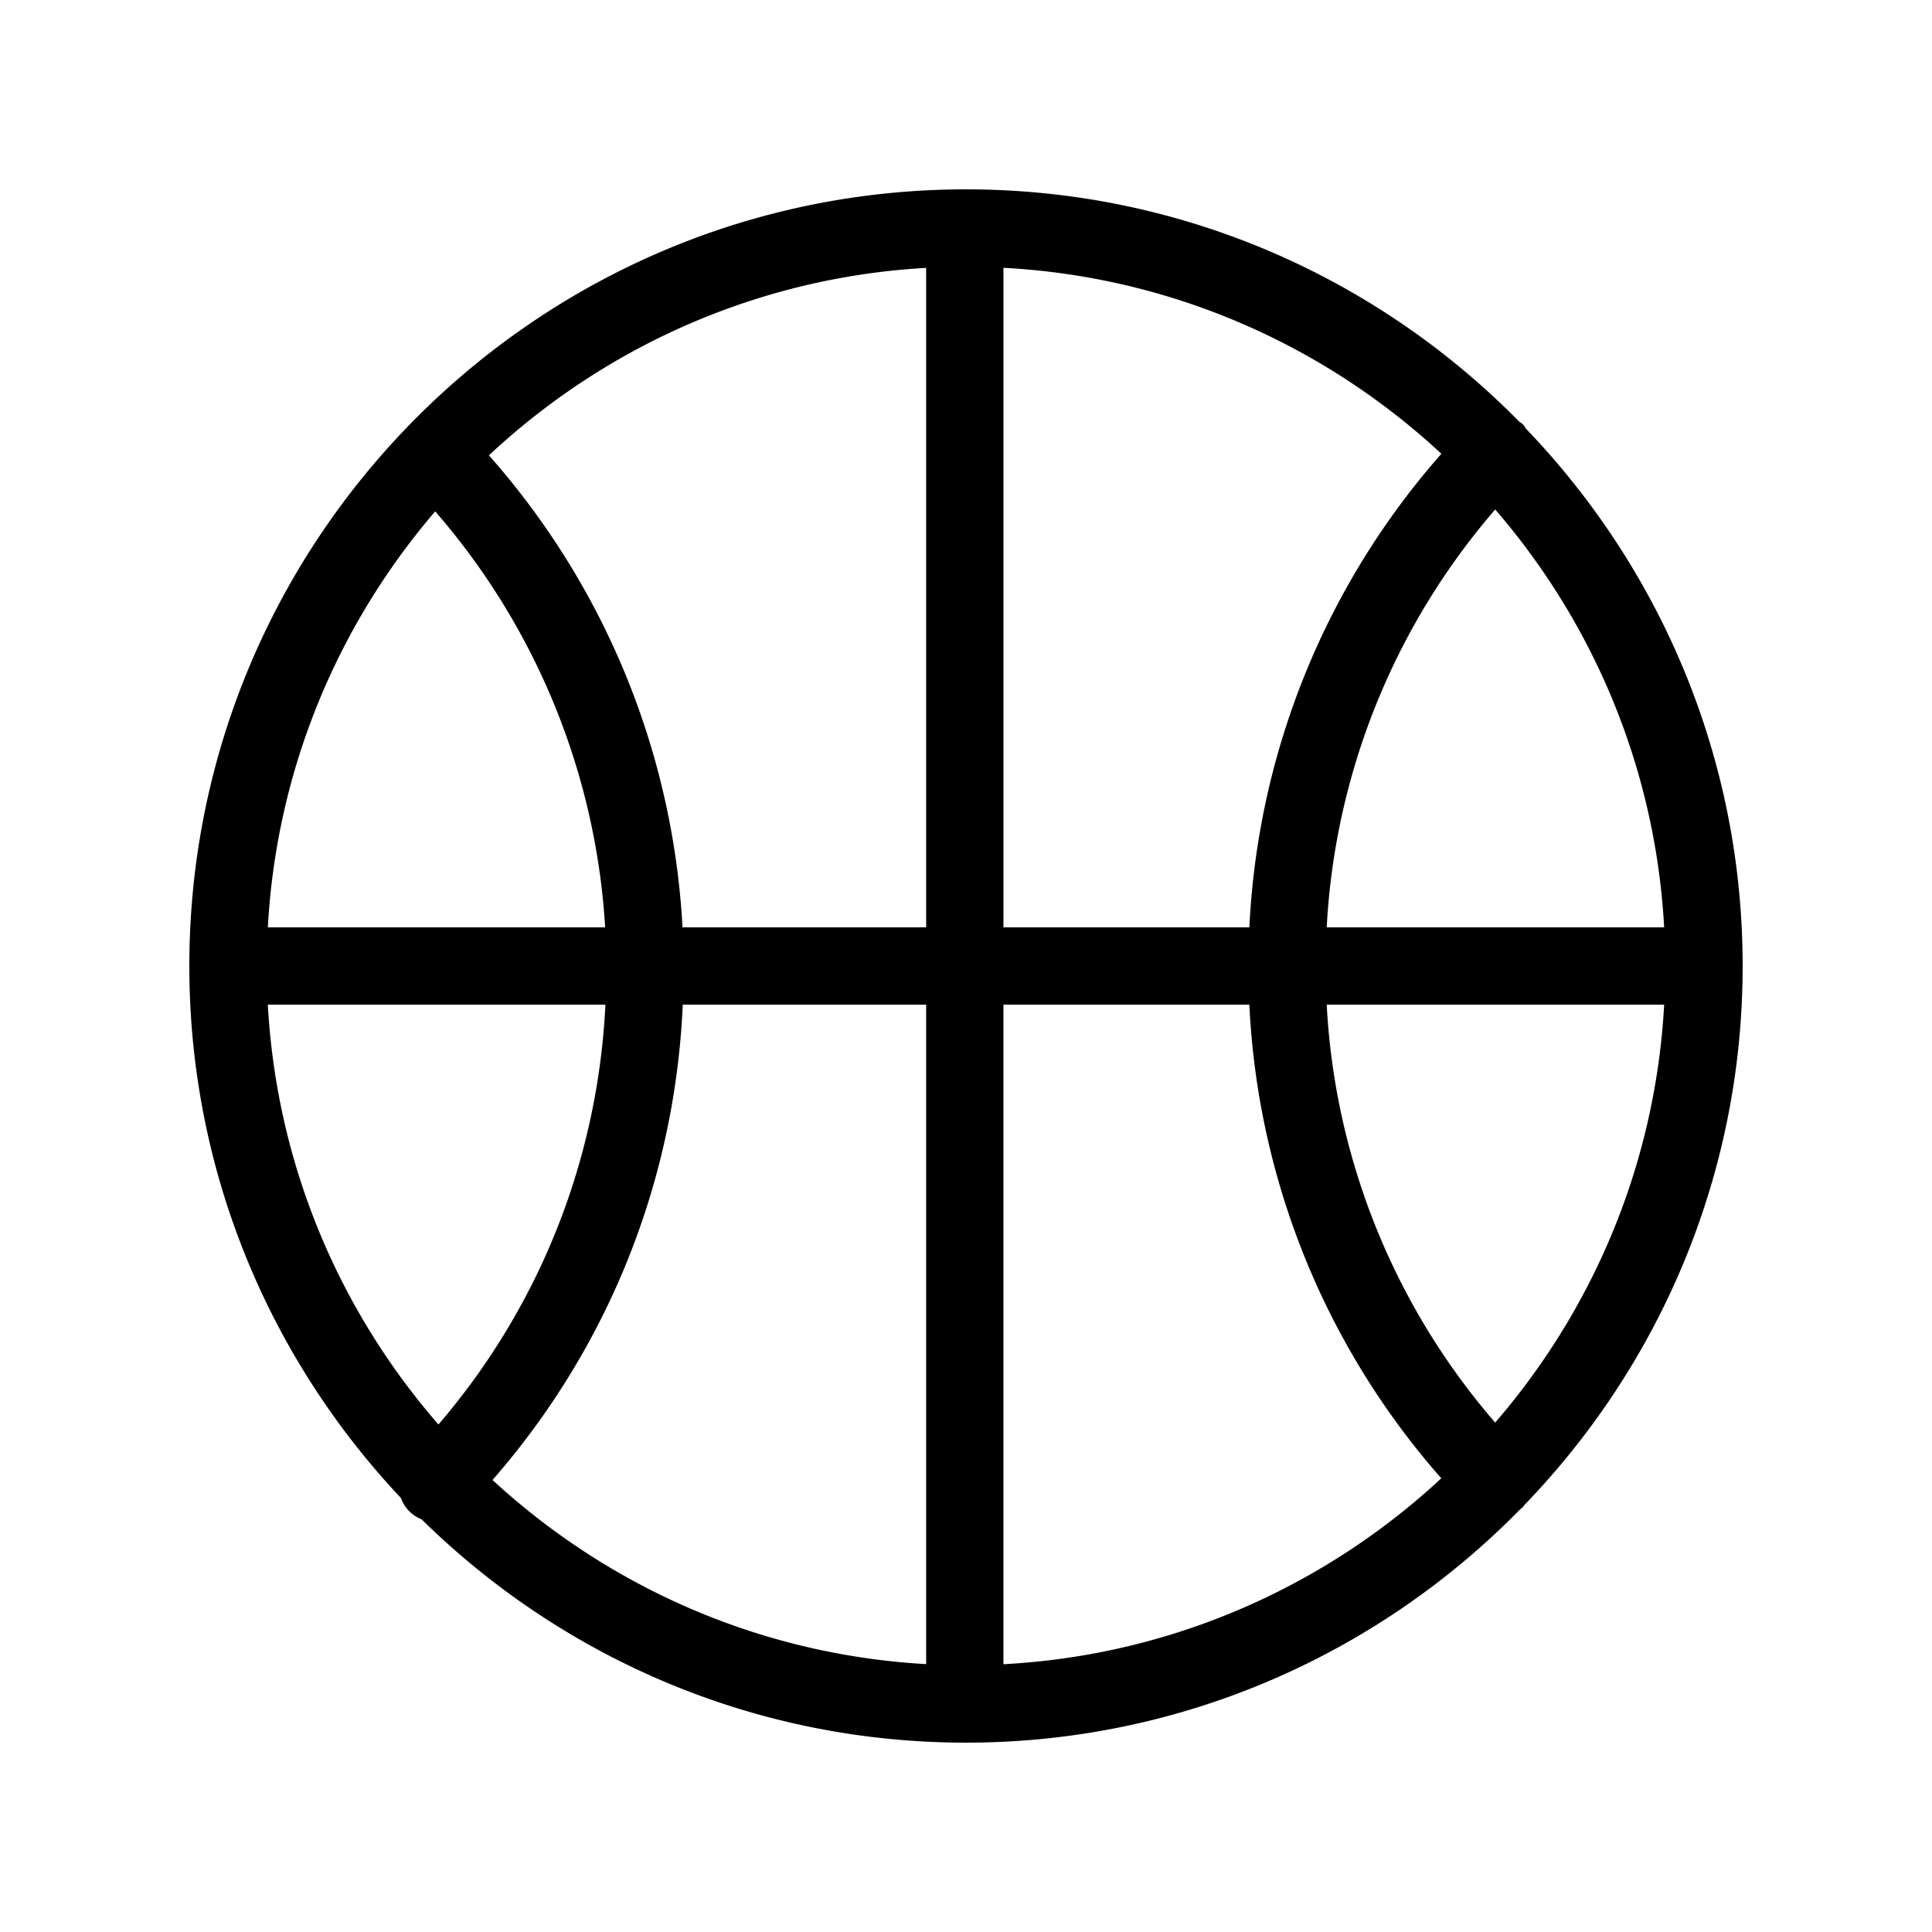 <svg xmlns="http://www.w3.org/2000/svg" viewBox="0 0 100 100" fill-rule="evenodd"><g class="t-group-origins"><path d="M78.509 77.586c6.919-7.148 11.19-16.875 11.19-27.586 0-10.67-4.239-20.362-11.112-27.503-.046-.061-.072-.133-.129-.188-.039-.037-.089-.051-.13-.084-7.209-7.352-17.243-11.924-28.329-11.924C28.109 10.301 10.3 28.11 10.3 50c0 10.554 4.148 20.151 10.888 27.269.073.224.182.437.362.613.162.157.352.26.551.33 7.175 7.096 17.032 11.487 27.897 11.487 11.109 0 21.161-4.593 28.374-11.972.021-.018.048-.025.068-.044.032-.028.042-.067.069-.097zM13.339 51.5h18.519c-.298 8.539-3.508 16.602-9.161 22.99-5.525-6.152-9.001-14.175-9.358-22.99zm73.322-3H68.147a36.463 36.463 0 0 1 9.246-22.886c5.472 6.139 8.913 14.12 9.268 22.886zm-21.514 0H51.438V13.338c9.235.358 17.6 4.144 23.865 10.119A39.437 39.437 0 0 0 65.147 48.5zm-16.71 0H34.85a39.604 39.604 0 0 0-10.179-24.892c-.021-.023-.046-.04-.068-.062 6.248-6 14.603-9.817 23.835-10.206V48.5h-.001zm-13.579 3h13.58v35.16c-9.137-.385-17.415-4.128-23.642-10.022 6.229-6.963 9.76-15.788 10.062-25.138zm16.579 0h13.709a39.439 39.439 0 0 0 10.153 25.047c-6.265 5.973-14.629 9.758-23.862 10.116V51.5zm16.71 0h18.514c-.355 8.768-3.798 16.75-9.271 22.891A36.451 36.451 0 0 1 68.147 51.5zM22.523 25.711A36.61 36.61 0 0 1 31.85 48.5H13.339c.353-8.72 3.762-16.663 9.184-22.789z" stroke-width="1" stroke="black" fill="black" stroke-width-old="0"></path></g></svg>
